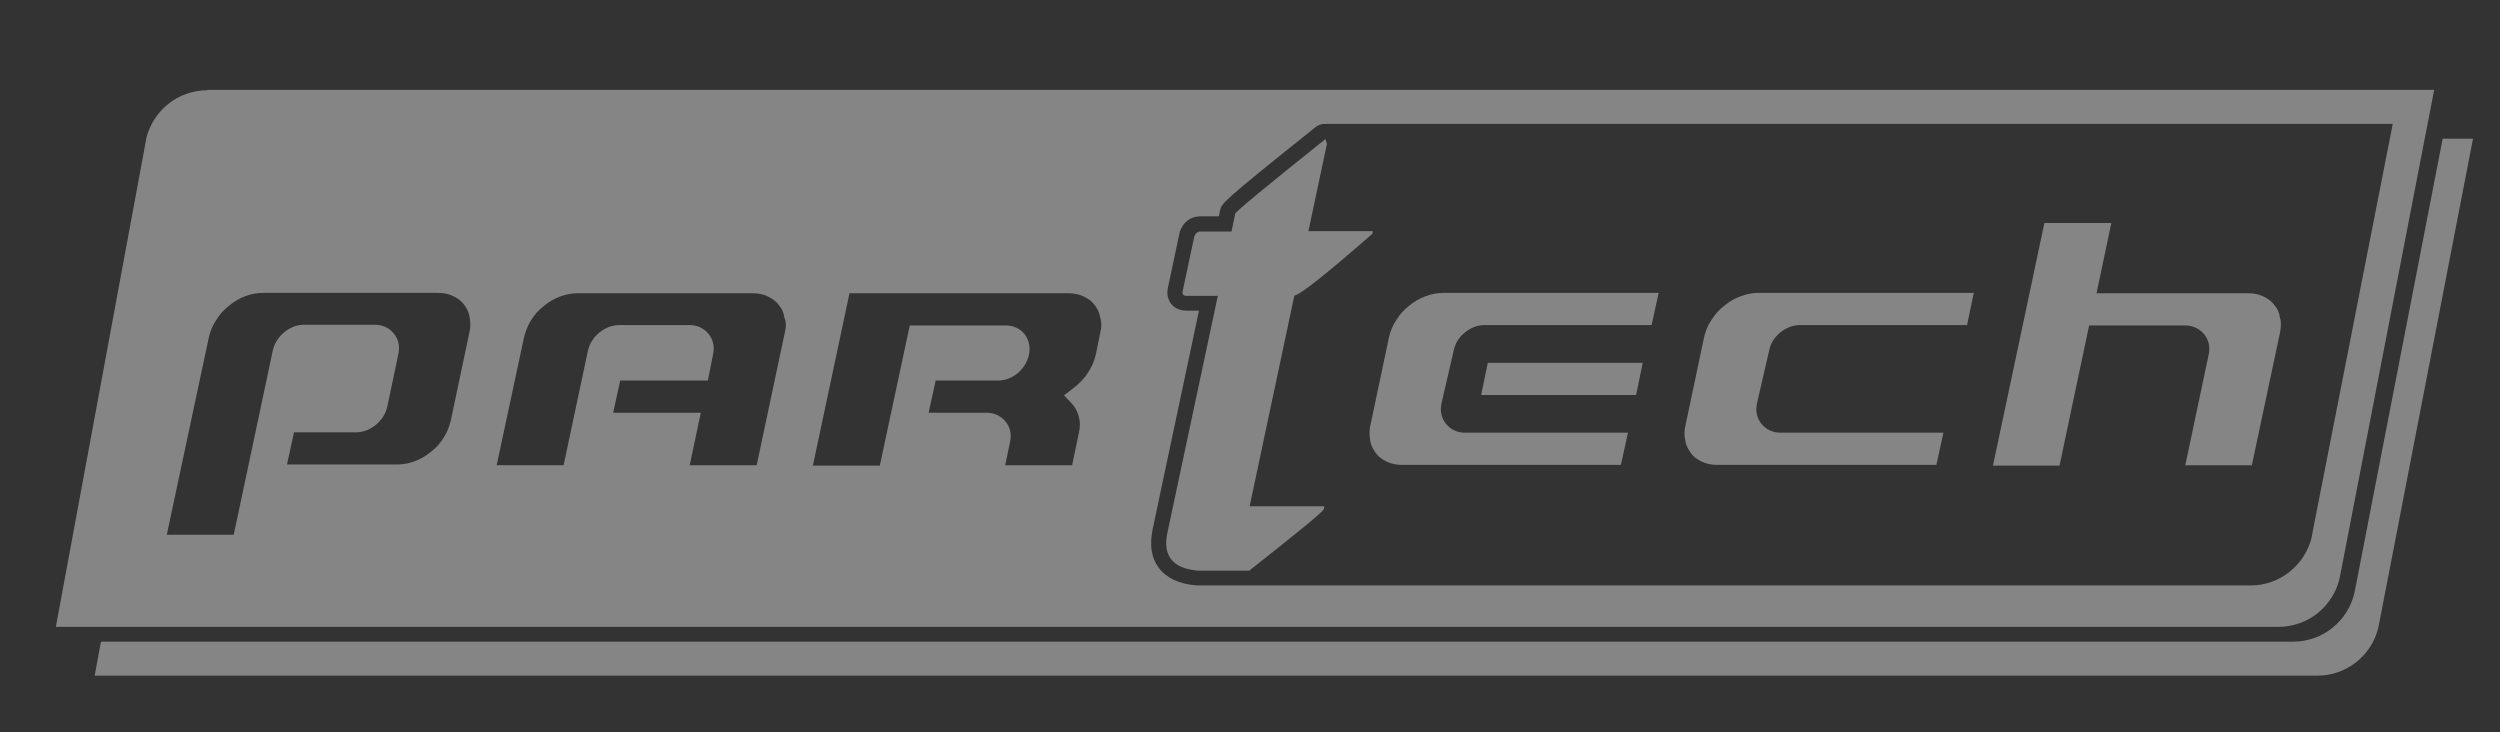 <?xml version="1.0" encoding="utf-8"?>
<!-- Generator: Adobe Illustrator 23.0.0, SVG Export Plug-In . SVG Version: 6.00 Build 0)  -->
<svg version="1.1" id="Capa_1" xmlns="http://www.w3.org/2000/svg" xmlns:xlink="http://www.w3.org/1999/xlink" x="0px" y="0px"
	 viewBox="0 0 676 198" style="enable-background:new 0 0 676 198;" xml:space="preserve">
<rect x="0" y="0" width="676" height="198" fill="#333333" stroke="none"/>
<path fill="white" opacity="0.4" d="M660.5,37.5L636.9,159l-0.3,1.5c-1.8,7.4-8.5,13-16.5,13H27.3l-1.7,9.2h601c8,0,14.7-5.5,16.5-13l0.3-1.5l25.3-130.7
	L660.5,37.5L660.5,37.5z"/>
<path fill="white" opacity="0.4" d="M56.1,24.4c-8,0-14.6,5.5-16.5,12.8l-0.4,2.2L15.1,169.5h601c8,0,14.7-5.5,16.5-13l0.3-1.5l25.3-130.7H56.1z M126.9,90
	l-5,23.7c-0.4,1.6-1,3.2-1.9,4.6c-0.9,1.5-2.1,2.8-3.4,3.8c-1.3,1.1-2.8,2-4.4,2.6c-1.6,0.6-3.2,0.9-4.8,0.9H77.6l1.9-8.7h16.7
	c2,0,3.8-0.7,5.4-2c1.6-1.3,2.6-2.9,3.1-4.8l3-14.3c0.6-2.6-0.3-4.5-1.2-5.6c-1.3-1.6-3.1-2.4-5.2-2.4h-19c-2,0-3.8,0.7-5.4,2
	c-1.6,1.3-2.6,2.9-3.1,4.8l-10.6,50H45.1l11.4-53.5c0.4-1.6,1-3.2,2-4.6c0.9-1.5,2.1-2.8,3.4-3.8c1.3-1.1,2.8-2,4.4-2.6
	c1.6-0.6,3.2-0.9,4.8-0.9h47.4c1.6,0,2.9,0.3,4.1,0.9c1.2,0.6,2.2,1.3,2.9,2.3c0.7,0.9,1.3,2,1.5,3.4S127.3,88.5,126.9,90z
	 M212.2,90l-7.6,35.8h-18.1l3-14.2h-23.7l1.9-8.7h23.7l1.4-7c0.6-2.6-0.3-4.5-1.2-5.6c-1.3-1.6-3.1-2.4-5.2-2.4h-18.9
	c-2,0-3.8,0.7-5.4,2c-1.6,1.3-2.6,2.9-3.1,4.8l-6.6,31.1h-18.1l7.4-34.6c0.4-1.6,1-3.2,1.9-4.6c0.9-1.5,2.1-2.8,3.4-3.8
	c1.3-1.1,2.8-2,4.4-2.6c1.6-0.6,3.2-0.9,4.8-0.9h47.4c1.6,0,2.9,0.3,4.1,0.9s2.2,1.3,2.9,2.3c0.8,0.9,1.3,2,1.5,3.4
	C212.6,87,212.6,88.5,212.2,90z M297.5,90l-1.2,5.9c-0.4,1.8-1.2,3.5-2.2,5c-1,1.6-2.4,2.9-3.9,4.1l-2.5,1.9l2.1,2.2
	c0.9,0.9,1.5,2.1,1.9,3.5c0.4,1.4,0.4,2.9,0,4.6l-1.8,8.6h-18.1l1.3-6.2c0.6-2.7-0.3-4.5-1.2-5.6c-1.3-1.6-3.1-2.4-5.2-2.4h-15.6
	l1.9-8.7h16.8c2,0,3.8-0.7,5.4-2c1.5-1.3,2.5-2.9,3-4.8c0.6-2.7-0.3-4.6-1.1-5.7c-1.3-1.6-3.1-2.4-5.2-2.4h-25.9l-8.1,37.9h-18.1
	l9.9-46.6H289c1.5,0,2.9,0.3,4.1,0.9s2.2,1.3,2.9,2.3c0.7,0.9,1.3,2,1.5,3.4C297.9,87,297.9,88.5,297.5,90z M625.3,144l-0.2,1.2
	c-1.8,7.5-8.5,13.1-16.5,13.1H323.9c-0.1,0-0.2,0-0.4,0c-4.7-0.4-8.1-2-10.2-4.8c-2-2.7-2.5-6.2-1.6-10.5l12.5-59h-3.4
	c-2.3,0-3.5-1.1-4.1-1.8c-0.5-0.7-1.4-2.2-0.9-4.4l3.1-14.6c0-0.2,0.1-0.3,0.1-0.5c0.9-2.6,2.9-4.2,5.5-4.2h5.1l0.3-1.6
	c0.4-1.9,0.5-2.3,25.8-22.5c0.7-0.6,1.6-0.9,2.5-0.9H647L625.3,144z"/>
<polygon fill="white" opacity="0.4" points="444.2,98.1 442.4,106.8 400.5,106.8 402.3,98.1 "/>
<path fill="white" opacity="0.4" d="M389.8,109c-0.6,2.6,0.3,4.5,1.2,5.6c1.3,1.6,3.1,2.4,5.2,2.4h44l-1.9,8.7H379c-1.5,0-2.9-0.3-4.1-0.9
	c-1.2-0.6-2.2-1.3-2.9-2.3s-1.3-2-1.5-3.4s-0.3-2.8,0.1-4.3l5-23.7c0.4-1.6,1-3.2,2-4.6c0.9-1.5,2.1-2.8,3.4-3.8
	c1.3-1.1,2.8-2,4.5-2.6c1.6-0.6,3.1-0.9,4.8-0.9h58.2l-1.9,8.7h-45.1c-2,0-3.8,0.7-5.4,2c-1.6,1.3-2.6,2.9-3,4.8L389.8,109z"/>
<path fill="white" opacity="0.4" d="M475.1,109c-0.6,2.6,0.3,4.5,1.2,5.6c1.3,1.6,3.1,2.4,5.2,2.4h44l-1.9,8.7h-59.4c-1.5,0-2.9-0.3-4.1-0.9
	c-1.2-0.6-2.2-1.3-2.9-2.3s-1.3-2-1.5-3.4c-0.3-1.3-0.3-2.8,0.1-4.3l5-23.7c0.4-1.6,1-3.2,2-4.6c0.9-1.5,2.1-2.8,3.4-3.8
	c1.3-1.1,2.8-2,4.5-2.6c1.6-0.6,3.1-0.9,4.8-0.9h58.2l-1.8,8.7h-45.1c-2,0-3.8,0.7-5.4,2c-1.6,1.3-2.6,2.9-3,4.8L475.1,109z"/>
<path fill="white" opacity="0.4" d="M616.5,90l-7.6,35.8h-18l6.3-29.8c0.6-2.7-0.3-4.5-1.2-5.6c-1.3-1.6-3.1-2.4-5.2-2.4h-25.9l-8,37.9h-18l13.9-65.6h18.1
	l-4,19H608c1.6,0,2.9,0.3,4.1,0.9c1.2,0.6,2.2,1.3,2.9,2.3c0.8,0.9,1.3,2,1.5,3.4C616.9,87,616.8,88.5,616.5,90z"/>
<path fill="white" opacity="0.4" d="M350,79.9l-12.1,57h20.2l-0.1,0.7c-0.1,0.7-6.9,6.2-20.2,16.7h-13.9c-6.9-0.6-9.6-4.1-8.2-10.4l13.6-63.9h-8.4
	c-0.9,0-1.3-0.4-1.1-1.3l3.1-14.6c0.3-1,0.9-1.5,1.7-1.5h8.4l1-4.8c0.1-0.6,8.3-7.3,24.4-20.2l0.4,1.3l-5,23.6h17.4l-0.1,0.7
	C358.3,74.4,351.3,79.9,350,79.9z"/>
</svg>

